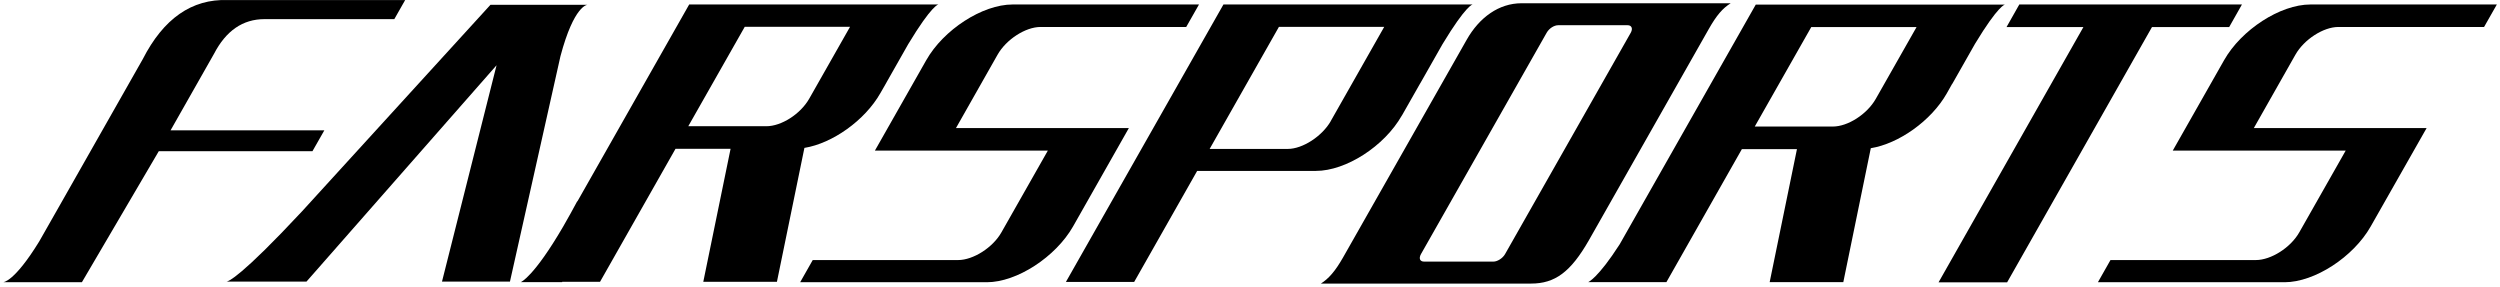 <svg width="401" height="46" viewBox="0 0 401 46" fill="none" xmlns="http://www.w3.org/2000/svg">
<path d="M274.076 4.674C275.329 2.457 276.321 1.315 277.607 0.521H244.058C240.429 0.521 237.289 2.788 235.256 6.379L215.406 41.331C214.137 43.548 213.112 44.69 211.875 45.485H245.587C249.394 45.485 251.932 43.664 254.877 38.501L274.076 4.674ZM241.406 40.768C241.015 41.447 240.169 41.96 239.551 41.96H228.422C227.755 41.96 227.544 41.447 227.918 40.768L248.093 5.237C248.483 4.559 249.264 4.045 249.947 4.045H261.076C261.694 4.045 261.955 4.559 261.581 5.237L241.406 40.768Z" fill="black"/>
<path d="M52.022 20.909H27.357L34.32 8.646C36.24 4.939 38.941 3.069 42.423 3.069H63.248L64.989 0.007H36.5C30.757 -0.175 26.234 2.97 22.898 9.49L9.573 32.957L6.287 38.733C2.252 45.303 0.495 45.269 0.495 45.269H13.136L25.469 24.252H50.118L52.022 20.909Z" fill="black"/>
<path d="M181.077 20.545H153.336L160.007 8.779C161.39 6.329 164.497 4.327 166.889 4.327H190.269L192.319 0.719H162.415C157.566 0.719 151.335 4.774 148.569 9.656L140.336 24.153H168.077L160.625 37.276C159.242 39.726 156.086 41.712 153.694 41.712H130.363L128.345 45.27H158.298C163.098 45.27 169.33 41.215 172.112 36.333L181.077 20.529V20.545Z" fill="black"/>
<path d="M389.252 20.545H361.512L368.182 8.779C369.565 6.329 372.673 4.327 375.064 4.327H398.445L400.495 0.719H370.59C365.742 0.719 359.51 4.774 356.744 9.656L348.512 24.153H376.252L368.8 37.276C367.418 39.726 364.261 41.712 361.853 41.712H338.522L336.504 45.27H366.458C371.257 45.27 377.489 41.215 380.255 36.333L389.236 20.529L389.252 20.545Z" fill="black"/>
<path d="M323.895 0.719L321.845 4.344H334.178L310.944 45.286H321.943L345.177 4.344H357.558L359.608 0.719H323.895Z" fill="black"/>
<path d="M141.198 14.968L142.061 13.462C142.142 13.346 142.207 13.23 142.272 13.082L145.673 7.091C149.496 0.752 150.521 0.719 150.521 0.719H110.545L92.583 32.361L92.616 32.229C92.242 32.94 91.884 33.602 91.526 34.231L90.338 36.333C85.603 44.459 83.537 45.253 83.537 45.253H90.175V45.203H96.244L108.349 23.872H117.184L112.807 45.203H124.619L129.028 23.723C133.519 22.994 138.725 19.32 141.215 14.935M122.927 20.247H110.399L119.461 4.294H136.35L129.809 15.812C128.394 18.311 125.319 20.247 122.927 20.247Z" fill="black"/>
<path d="M224.859 18.543L227.738 13.479C227.804 13.379 227.869 13.264 227.934 13.148L231.383 7.074C235.206 0.752 236.215 0.719 236.215 0.719H196.24L170.972 45.22H181.922L192.026 27.413H211.078C215.878 27.413 222.06 23.458 224.859 18.526M213.47 19.403C212.087 21.836 208.963 23.888 206.555 23.888H194.027L205.139 4.31H222.028L213.47 19.387V19.403Z" fill="black"/>
<path d="M313.125 13.479C313.125 13.479 313.222 13.313 313.271 13.23L316.785 7.041C320.576 0.769 321.601 0.736 321.601 0.736H281.626L259.791 39.196C256.293 44.641 254.748 45.253 254.748 45.253H267.292L279.397 23.921H288.231L283.855 45.253H295.667L300.076 23.772C304.567 23.044 309.773 19.37 312.262 14.985L313.108 13.479H313.125ZM300.873 15.862C299.458 18.344 296.383 20.297 293.991 20.297H281.463L290.525 4.344H307.414L300.873 15.862Z" fill="black"/>
<path d="M91.737 0.769H78.672L48.475 33.867C38.599 44.459 36.63 45.137 36.337 45.17H49.158L79.648 10.467L70.895 45.17H81.796L89.898 9.01C92.079 0.802 94.226 0.769 94.226 0.769H91.753H91.737Z" fill="black"/>
</svg>

